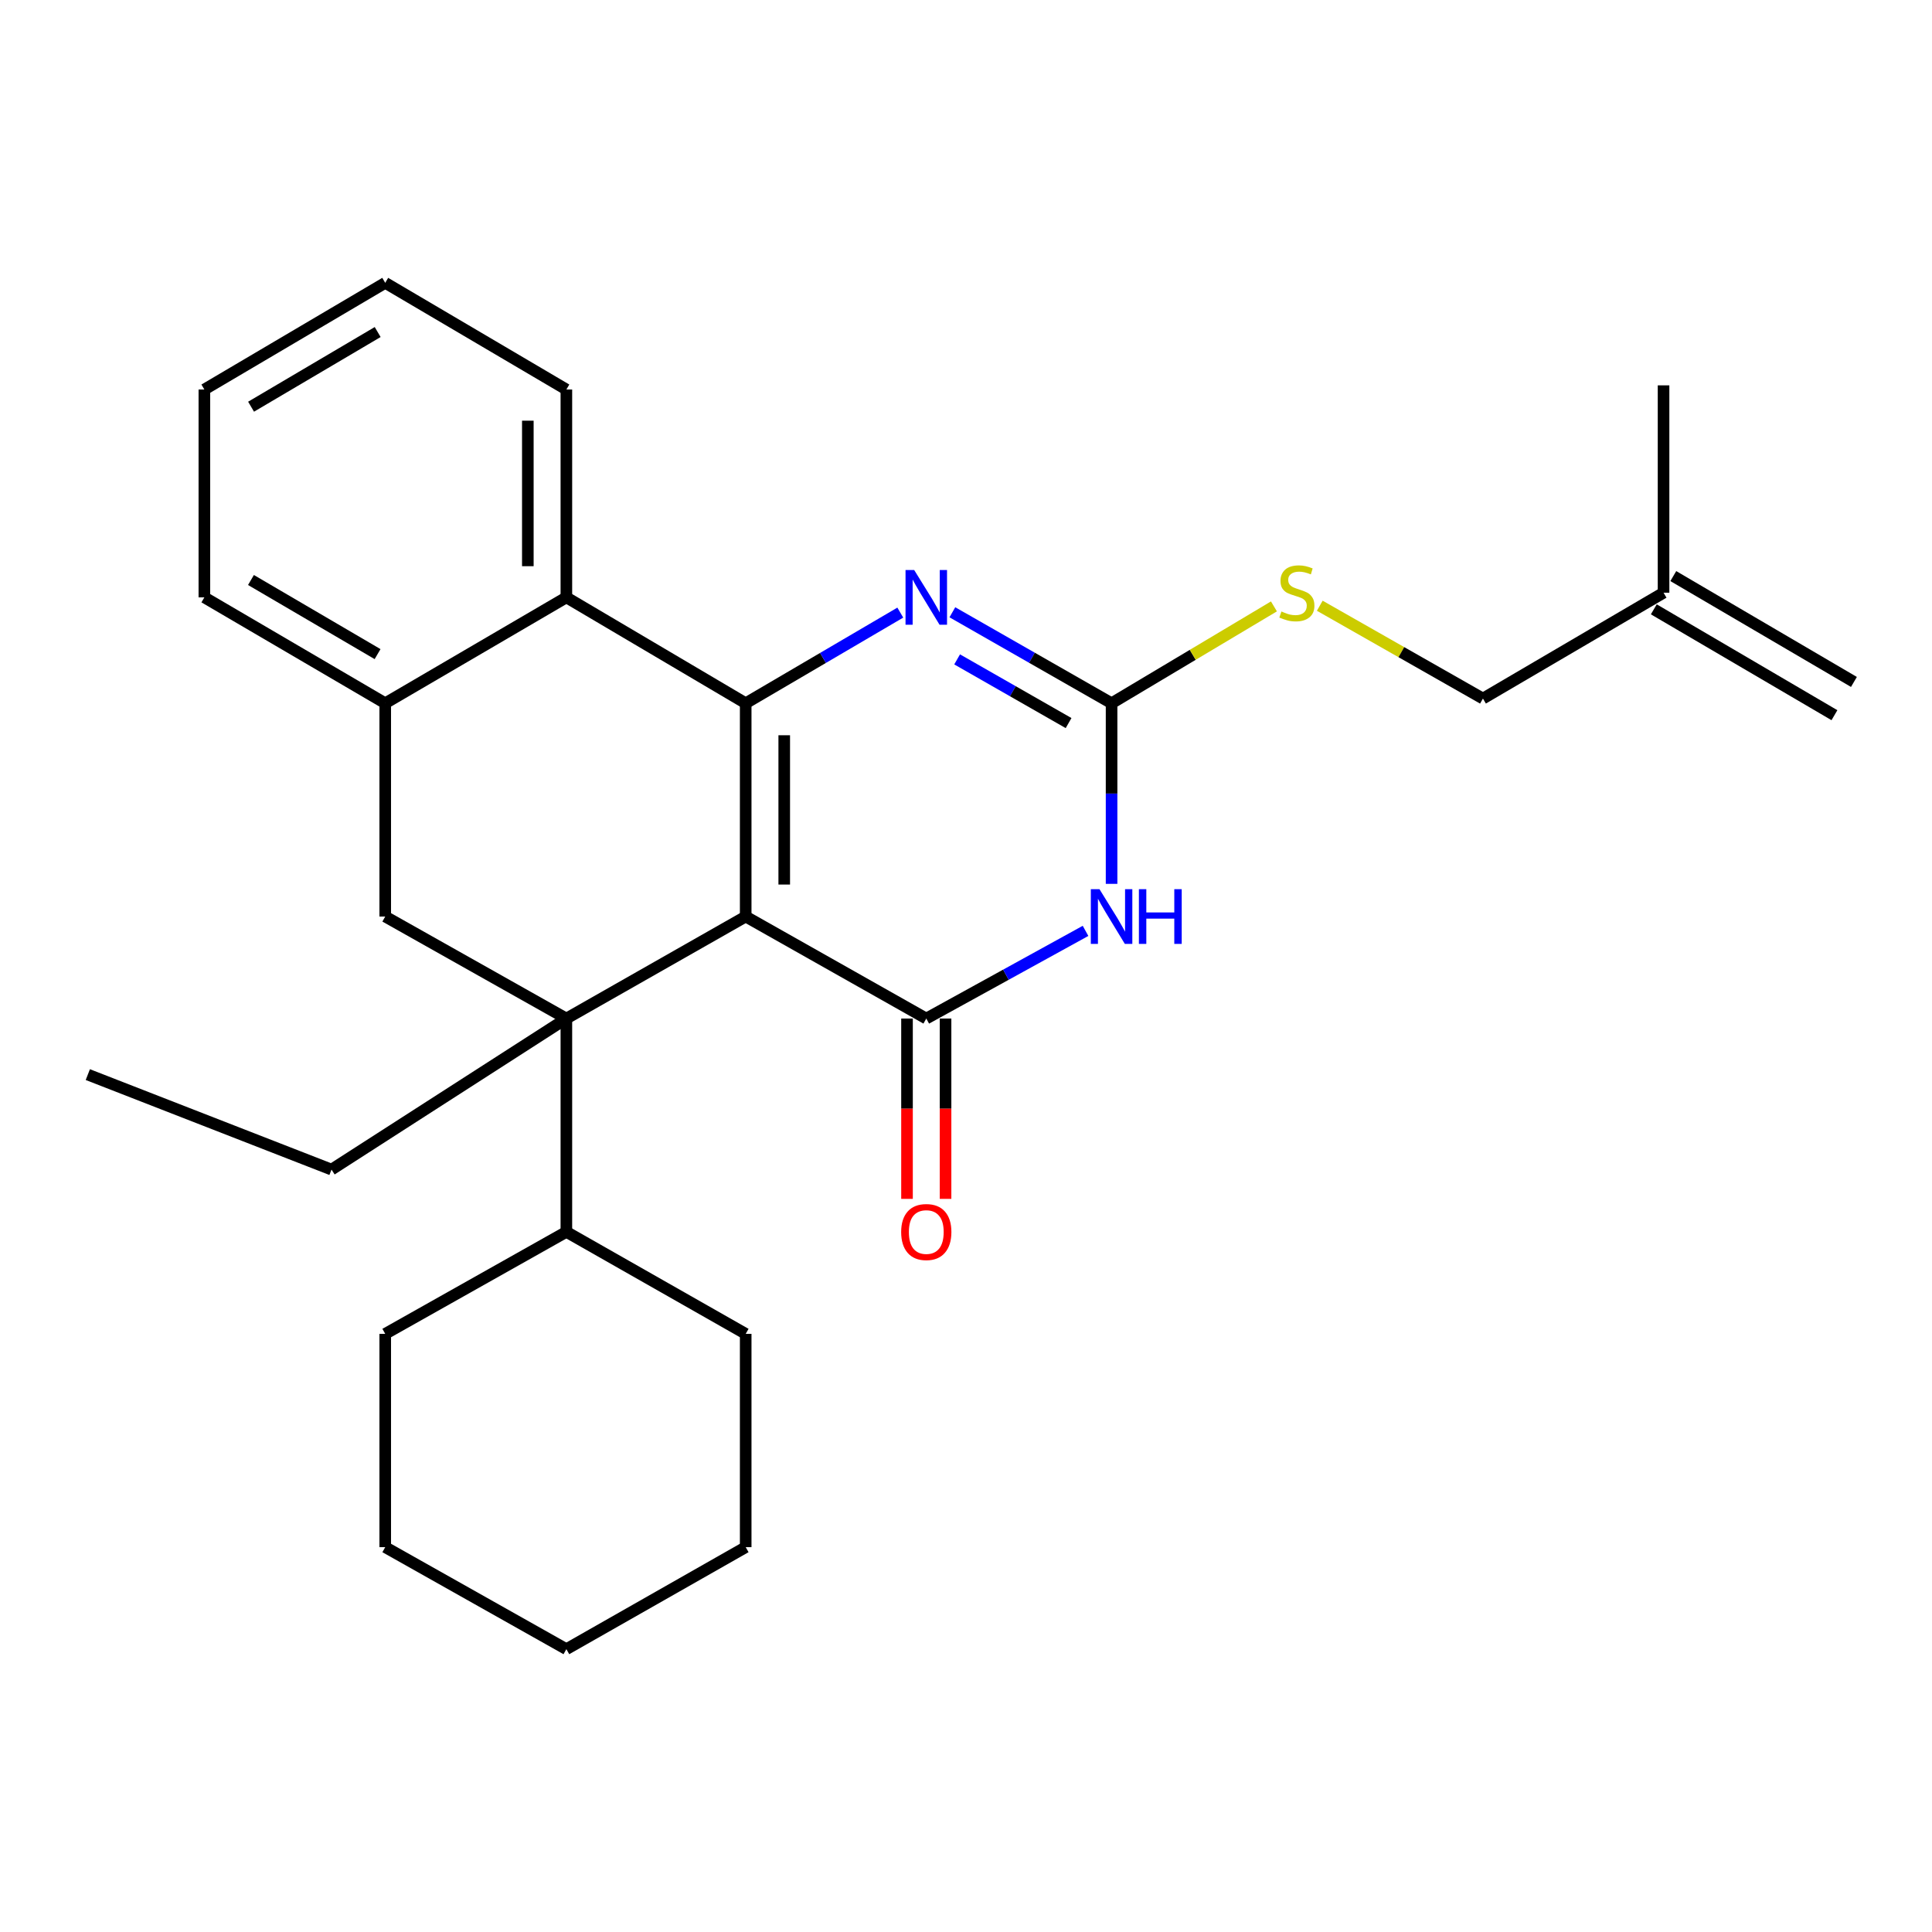 <?xml version='1.0' encoding='iso-8859-1'?>
<svg version='1.1' baseProfile='full'
              xmlns='http://www.w3.org/2000/svg'
                      xmlns:rdkit='http://www.rdkit.org/xml'
                      xmlns:xlink='http://www.w3.org/1999/xlink'
                  xml:space='preserve'
width='1000px' height='1000px' viewBox='0 0 1000 1000'>
<!-- END OF HEADER -->
<rect style='opacity:1.0;fill:#FFFFFF;stroke:none' width='1000' height='1000' x='0' y='0'> </rect>
<path class='bond-0' d='M 385.97,474.399 L 385.97,364.004' style='fill:none;fill-rule:evenodd;stroke:#000000;stroke-width:6px;stroke-linecap:butt;stroke-linejoin:miter;stroke-opacity:1' />
<path class='bond-0' d='M 405.919,457.84 L 405.919,380.564' style='fill:none;fill-rule:evenodd;stroke:#000000;stroke-width:6px;stroke-linecap:butt;stroke-linejoin:miter;stroke-opacity:1' />
<path class='bond-1' d='M 385.97,474.399 L 479.442,527.197' style='fill:none;fill-rule:evenodd;stroke:#000000;stroke-width:6px;stroke-linecap:butt;stroke-linejoin:miter;stroke-opacity:1' />
<path class='bond-2' d='M 385.97,474.399 L 293.153,527.197' style='fill:none;fill-rule:evenodd;stroke:#000000;stroke-width:6px;stroke-linecap:butt;stroke-linejoin:miter;stroke-opacity:1' />
<path class='bond-4' d='M 385.97,364.004 L 425.981,340.545' style='fill:none;fill-rule:evenodd;stroke:#000000;stroke-width:6px;stroke-linecap:butt;stroke-linejoin:miter;stroke-opacity:1' />
<path class='bond-4' d='M 425.981,340.545 L 465.993,317.086' style='fill:none;fill-rule:evenodd;stroke:#0000FF;stroke-width:6px;stroke-linecap:butt;stroke-linejoin:miter;stroke-opacity:1' />
<path class='bond-6' d='M 385.97,364.004 L 293.153,309.2' style='fill:none;fill-rule:evenodd;stroke:#000000;stroke-width:6px;stroke-linecap:butt;stroke-linejoin:miter;stroke-opacity:1' />
<path class='bond-3' d='M 479.442,527.197 L 520.658,504.507' style='fill:none;fill-rule:evenodd;stroke:#000000;stroke-width:6px;stroke-linecap:butt;stroke-linejoin:miter;stroke-opacity:1' />
<path class='bond-3' d='M 520.658,504.507 L 561.874,481.818' style='fill:none;fill-rule:evenodd;stroke:#0000FF;stroke-width:6px;stroke-linecap:butt;stroke-linejoin:miter;stroke-opacity:1' />
<path class='bond-10' d='M 469.467,527.197 L 469.467,573.865' style='fill:none;fill-rule:evenodd;stroke:#000000;stroke-width:6px;stroke-linecap:butt;stroke-linejoin:miter;stroke-opacity:1' />
<path class='bond-10' d='M 469.467,573.865 L 469.467,620.533' style='fill:none;fill-rule:evenodd;stroke:#FF0000;stroke-width:6px;stroke-linecap:butt;stroke-linejoin:miter;stroke-opacity:1' />
<path class='bond-10' d='M 489.416,527.197 L 489.416,573.865' style='fill:none;fill-rule:evenodd;stroke:#000000;stroke-width:6px;stroke-linecap:butt;stroke-linejoin:miter;stroke-opacity:1' />
<path class='bond-10' d='M 489.416,573.865 L 489.416,620.533' style='fill:none;fill-rule:evenodd;stroke:#FF0000;stroke-width:6px;stroke-linecap:butt;stroke-linejoin:miter;stroke-opacity:1' />
<path class='bond-7' d='M 293.153,527.197 L 199.393,474.399' style='fill:none;fill-rule:evenodd;stroke:#000000;stroke-width:6px;stroke-linecap:butt;stroke-linejoin:miter;stroke-opacity:1' />
<path class='bond-11' d='M 293.153,527.197 L 293.153,637.614' style='fill:none;fill-rule:evenodd;stroke:#000000;stroke-width:6px;stroke-linecap:butt;stroke-linejoin:miter;stroke-opacity:1' />
<path class='bond-14' d='M 293.153,527.197 L 171.587,605.374' style='fill:none;fill-rule:evenodd;stroke:#000000;stroke-width:6px;stroke-linecap:butt;stroke-linejoin:miter;stroke-opacity:1' />
<path class='bond-5' d='M 575.351,457.479 L 575.351,410.742' style='fill:none;fill-rule:evenodd;stroke:#0000FF;stroke-width:6px;stroke-linecap:butt;stroke-linejoin:miter;stroke-opacity:1' />
<path class='bond-5' d='M 575.351,410.742 L 575.351,364.004' style='fill:none;fill-rule:evenodd;stroke:#000000;stroke-width:6px;stroke-linecap:butt;stroke-linejoin:miter;stroke-opacity:1' />
<path class='bond-28' d='M 492.943,316.915 L 534.147,340.46' style='fill:none;fill-rule:evenodd;stroke:#0000FF;stroke-width:6px;stroke-linecap:butt;stroke-linejoin:miter;stroke-opacity:1' />
<path class='bond-28' d='M 534.147,340.46 L 575.351,364.004' style='fill:none;fill-rule:evenodd;stroke:#000000;stroke-width:6px;stroke-linecap:butt;stroke-linejoin:miter;stroke-opacity:1' />
<path class='bond-28' d='M 495.407,341.299 L 524.25,357.78' style='fill:none;fill-rule:evenodd;stroke:#0000FF;stroke-width:6px;stroke-linecap:butt;stroke-linejoin:miter;stroke-opacity:1' />
<path class='bond-28' d='M 524.25,357.78 L 553.093,374.262' style='fill:none;fill-rule:evenodd;stroke:#000000;stroke-width:6px;stroke-linecap:butt;stroke-linejoin:miter;stroke-opacity:1' />
<path class='bond-9' d='M 575.351,364.004 L 617.37,338.936' style='fill:none;fill-rule:evenodd;stroke:#000000;stroke-width:6px;stroke-linecap:butt;stroke-linejoin:miter;stroke-opacity:1' />
<path class='bond-9' d='M 617.37,338.936 L 659.389,313.867' style='fill:none;fill-rule:evenodd;stroke:#CCCC00;stroke-width:6px;stroke-linecap:butt;stroke-linejoin:miter;stroke-opacity:1' />
<path class='bond-16' d='M 293.153,309.2 L 293.153,201.61' style='fill:none;fill-rule:evenodd;stroke:#000000;stroke-width:6px;stroke-linecap:butt;stroke-linejoin:miter;stroke-opacity:1' />
<path class='bond-16' d='M 273.204,293.062 L 273.204,217.748' style='fill:none;fill-rule:evenodd;stroke:#000000;stroke-width:6px;stroke-linecap:butt;stroke-linejoin:miter;stroke-opacity:1' />
<path class='bond-27' d='M 293.153,309.2 L 199.393,364.004' style='fill:none;fill-rule:evenodd;stroke:#000000;stroke-width:6px;stroke-linecap:butt;stroke-linejoin:miter;stroke-opacity:1' />
<path class='bond-8' d='M 199.393,474.399 L 199.393,364.004' style='fill:none;fill-rule:evenodd;stroke:#000000;stroke-width:6px;stroke-linecap:butt;stroke-linejoin:miter;stroke-opacity:1' />
<path class='bond-17' d='M 199.393,364.004 L 105.778,309.2' style='fill:none;fill-rule:evenodd;stroke:#000000;stroke-width:6px;stroke-linecap:butt;stroke-linejoin:miter;stroke-opacity:1' />
<path class='bond-17' d='M 195.429,338.568 L 129.898,300.205' style='fill:none;fill-rule:evenodd;stroke:#000000;stroke-width:6px;stroke-linecap:butt;stroke-linejoin:miter;stroke-opacity:1' />
<path class='bond-15' d='M 683.111,313.526 L 725.34,337.552' style='fill:none;fill-rule:evenodd;stroke:#CCCC00;stroke-width:6px;stroke-linecap:butt;stroke-linejoin:miter;stroke-opacity:1' />
<path class='bond-15' d='M 725.34,337.552 L 767.569,361.577' style='fill:none;fill-rule:evenodd;stroke:#000000;stroke-width:6px;stroke-linecap:butt;stroke-linejoin:miter;stroke-opacity:1' />
<path class='bond-19' d='M 293.153,637.614 L 385.97,690.401' style='fill:none;fill-rule:evenodd;stroke:#000000;stroke-width:6px;stroke-linecap:butt;stroke-linejoin:miter;stroke-opacity:1' />
<path class='bond-20' d='M 293.153,637.614 L 199.393,690.401' style='fill:none;fill-rule:evenodd;stroke:#000000;stroke-width:6px;stroke-linecap:butt;stroke-linejoin:miter;stroke-opacity:1' />
<path class='bond-12' d='M 861.052,306.784 L 767.569,361.577' style='fill:none;fill-rule:evenodd;stroke:#000000;stroke-width:6px;stroke-linecap:butt;stroke-linejoin:miter;stroke-opacity:1' />
<path class='bond-13' d='M 856.009,315.39 L 949.502,370.183' style='fill:none;fill-rule:evenodd;stroke:#000000;stroke-width:6px;stroke-linecap:butt;stroke-linejoin:miter;stroke-opacity:1' />
<path class='bond-13' d='M 866.095,298.179 L 959.589,352.972' style='fill:none;fill-rule:evenodd;stroke:#000000;stroke-width:6px;stroke-linecap:butt;stroke-linejoin:miter;stroke-opacity:1' />
<path class='bond-18' d='M 861.052,306.784 L 861.052,199.46' style='fill:none;fill-rule:evenodd;stroke:#000000;stroke-width:6px;stroke-linecap:butt;stroke-linejoin:miter;stroke-opacity:1' />
<path class='bond-21' d='M 171.587,605.374 L 45.455,556.211' style='fill:none;fill-rule:evenodd;stroke:#000000;stroke-width:6px;stroke-linecap:butt;stroke-linejoin:miter;stroke-opacity:1' />
<path class='bond-22' d='M 293.153,201.61 L 199.393,146.396' style='fill:none;fill-rule:evenodd;stroke:#000000;stroke-width:6px;stroke-linecap:butt;stroke-linejoin:miter;stroke-opacity:1' />
<path class='bond-23' d='M 105.778,309.2 L 105.778,201.61' style='fill:none;fill-rule:evenodd;stroke:#000000;stroke-width:6px;stroke-linecap:butt;stroke-linejoin:miter;stroke-opacity:1' />
<path class='bond-24' d='M 385.97,690.401 L 385.97,800.806' style='fill:none;fill-rule:evenodd;stroke:#000000;stroke-width:6px;stroke-linecap:butt;stroke-linejoin:miter;stroke-opacity:1' />
<path class='bond-25' d='M 199.393,690.401 L 199.393,800.806' style='fill:none;fill-rule:evenodd;stroke:#000000;stroke-width:6px;stroke-linecap:butt;stroke-linejoin:miter;stroke-opacity:1' />
<path class='bond-30' d='M 199.393,146.396 L 105.778,201.61' style='fill:none;fill-rule:evenodd;stroke:#000000;stroke-width:6px;stroke-linecap:butt;stroke-linejoin:miter;stroke-opacity:1' />
<path class='bond-30' d='M 195.485,171.861 L 129.954,210.51' style='fill:none;fill-rule:evenodd;stroke:#000000;stroke-width:6px;stroke-linecap:butt;stroke-linejoin:miter;stroke-opacity:1' />
<path class='bond-29' d='M 385.97,800.806 L 293.153,853.604' style='fill:none;fill-rule:evenodd;stroke:#000000;stroke-width:6px;stroke-linecap:butt;stroke-linejoin:miter;stroke-opacity:1' />
<path class='bond-26' d='M 199.393,800.806 L 293.153,853.604' style='fill:none;fill-rule:evenodd;stroke:#000000;stroke-width:6px;stroke-linecap:butt;stroke-linejoin:miter;stroke-opacity:1' />
<path  class='atom-4' d='M 569.091 460.239
L 578.371 475.239
Q 579.291 476.719, 580.771 479.399
Q 582.251 482.079, 582.331 482.239
L 582.331 460.239
L 586.091 460.239
L 586.091 488.559
L 582.211 488.559
L 572.251 472.159
Q 571.091 470.239, 569.851 468.039
Q 568.651 465.839, 568.291 465.159
L 568.291 488.559
L 564.611 488.559
L 564.611 460.239
L 569.091 460.239
' fill='#0000FF'/>
<path  class='atom-4' d='M 589.491 460.239
L 593.331 460.239
L 593.331 472.279
L 607.811 472.279
L 607.811 460.239
L 611.651 460.239
L 611.651 488.559
L 607.811 488.559
L 607.811 475.479
L 593.331 475.479
L 593.331 488.559
L 589.491 488.559
L 589.491 460.239
' fill='#0000FF'/>
<path  class='atom-5' d='M 473.182 295.04
L 482.462 310.04
Q 483.382 311.52, 484.862 314.2
Q 486.342 316.88, 486.422 317.04
L 486.422 295.04
L 490.182 295.04
L 490.182 323.36
L 486.302 323.36
L 476.342 306.96
Q 475.182 305.04, 473.942 302.84
Q 472.742 300.64, 472.382 299.96
L 472.382 323.36
L 468.702 323.36
L 468.702 295.04
L 473.182 295.04
' fill='#0000FF'/>
<path  class='atom-10' d='M 663.261 316.504
Q 663.581 316.624, 664.901 317.184
Q 666.221 317.744, 667.661 318.104
Q 669.141 318.424, 670.581 318.424
Q 673.261 318.424, 674.821 317.144
Q 676.381 315.824, 676.381 313.544
Q 676.381 311.984, 675.581 311.024
Q 674.821 310.064, 673.621 309.544
Q 672.421 309.024, 670.421 308.424
Q 667.901 307.664, 666.381 306.944
Q 664.901 306.224, 663.821 304.704
Q 662.781 303.184, 662.781 300.624
Q 662.781 297.064, 665.181 294.864
Q 667.621 292.664, 672.421 292.664
Q 675.701 292.664, 679.421 294.224
L 678.501 297.304
Q 675.101 295.904, 672.541 295.904
Q 669.781 295.904, 668.261 297.064
Q 666.741 298.184, 666.781 300.144
Q 666.781 301.664, 667.541 302.584
Q 668.341 303.504, 669.461 304.024
Q 670.621 304.544, 672.541 305.144
Q 675.101 305.944, 676.621 306.744
Q 678.141 307.544, 679.221 309.184
Q 680.341 310.784, 680.341 313.544
Q 680.341 317.464, 677.701 319.584
Q 675.101 321.664, 670.741 321.664
Q 668.221 321.664, 666.301 321.104
Q 664.421 320.584, 662.181 319.664
L 663.261 316.504
' fill='#CCCC00'/>
<path  class='atom-11' d='M 466.442 637.694
Q 466.442 630.894, 469.802 627.094
Q 473.162 623.294, 479.442 623.294
Q 485.722 623.294, 489.082 627.094
Q 492.442 630.894, 492.442 637.694
Q 492.442 644.574, 489.042 648.494
Q 485.642 652.374, 479.442 652.374
Q 473.202 652.374, 469.802 648.494
Q 466.442 644.614, 466.442 637.694
M 479.442 649.174
Q 483.762 649.174, 486.082 646.294
Q 488.442 643.374, 488.442 637.694
Q 488.442 632.134, 486.082 629.334
Q 483.762 626.494, 479.442 626.494
Q 475.122 626.494, 472.762 629.294
Q 470.442 632.094, 470.442 637.694
Q 470.442 643.414, 472.762 646.294
Q 475.122 649.174, 479.442 649.174
' fill='#FF0000'/>
</svg>
